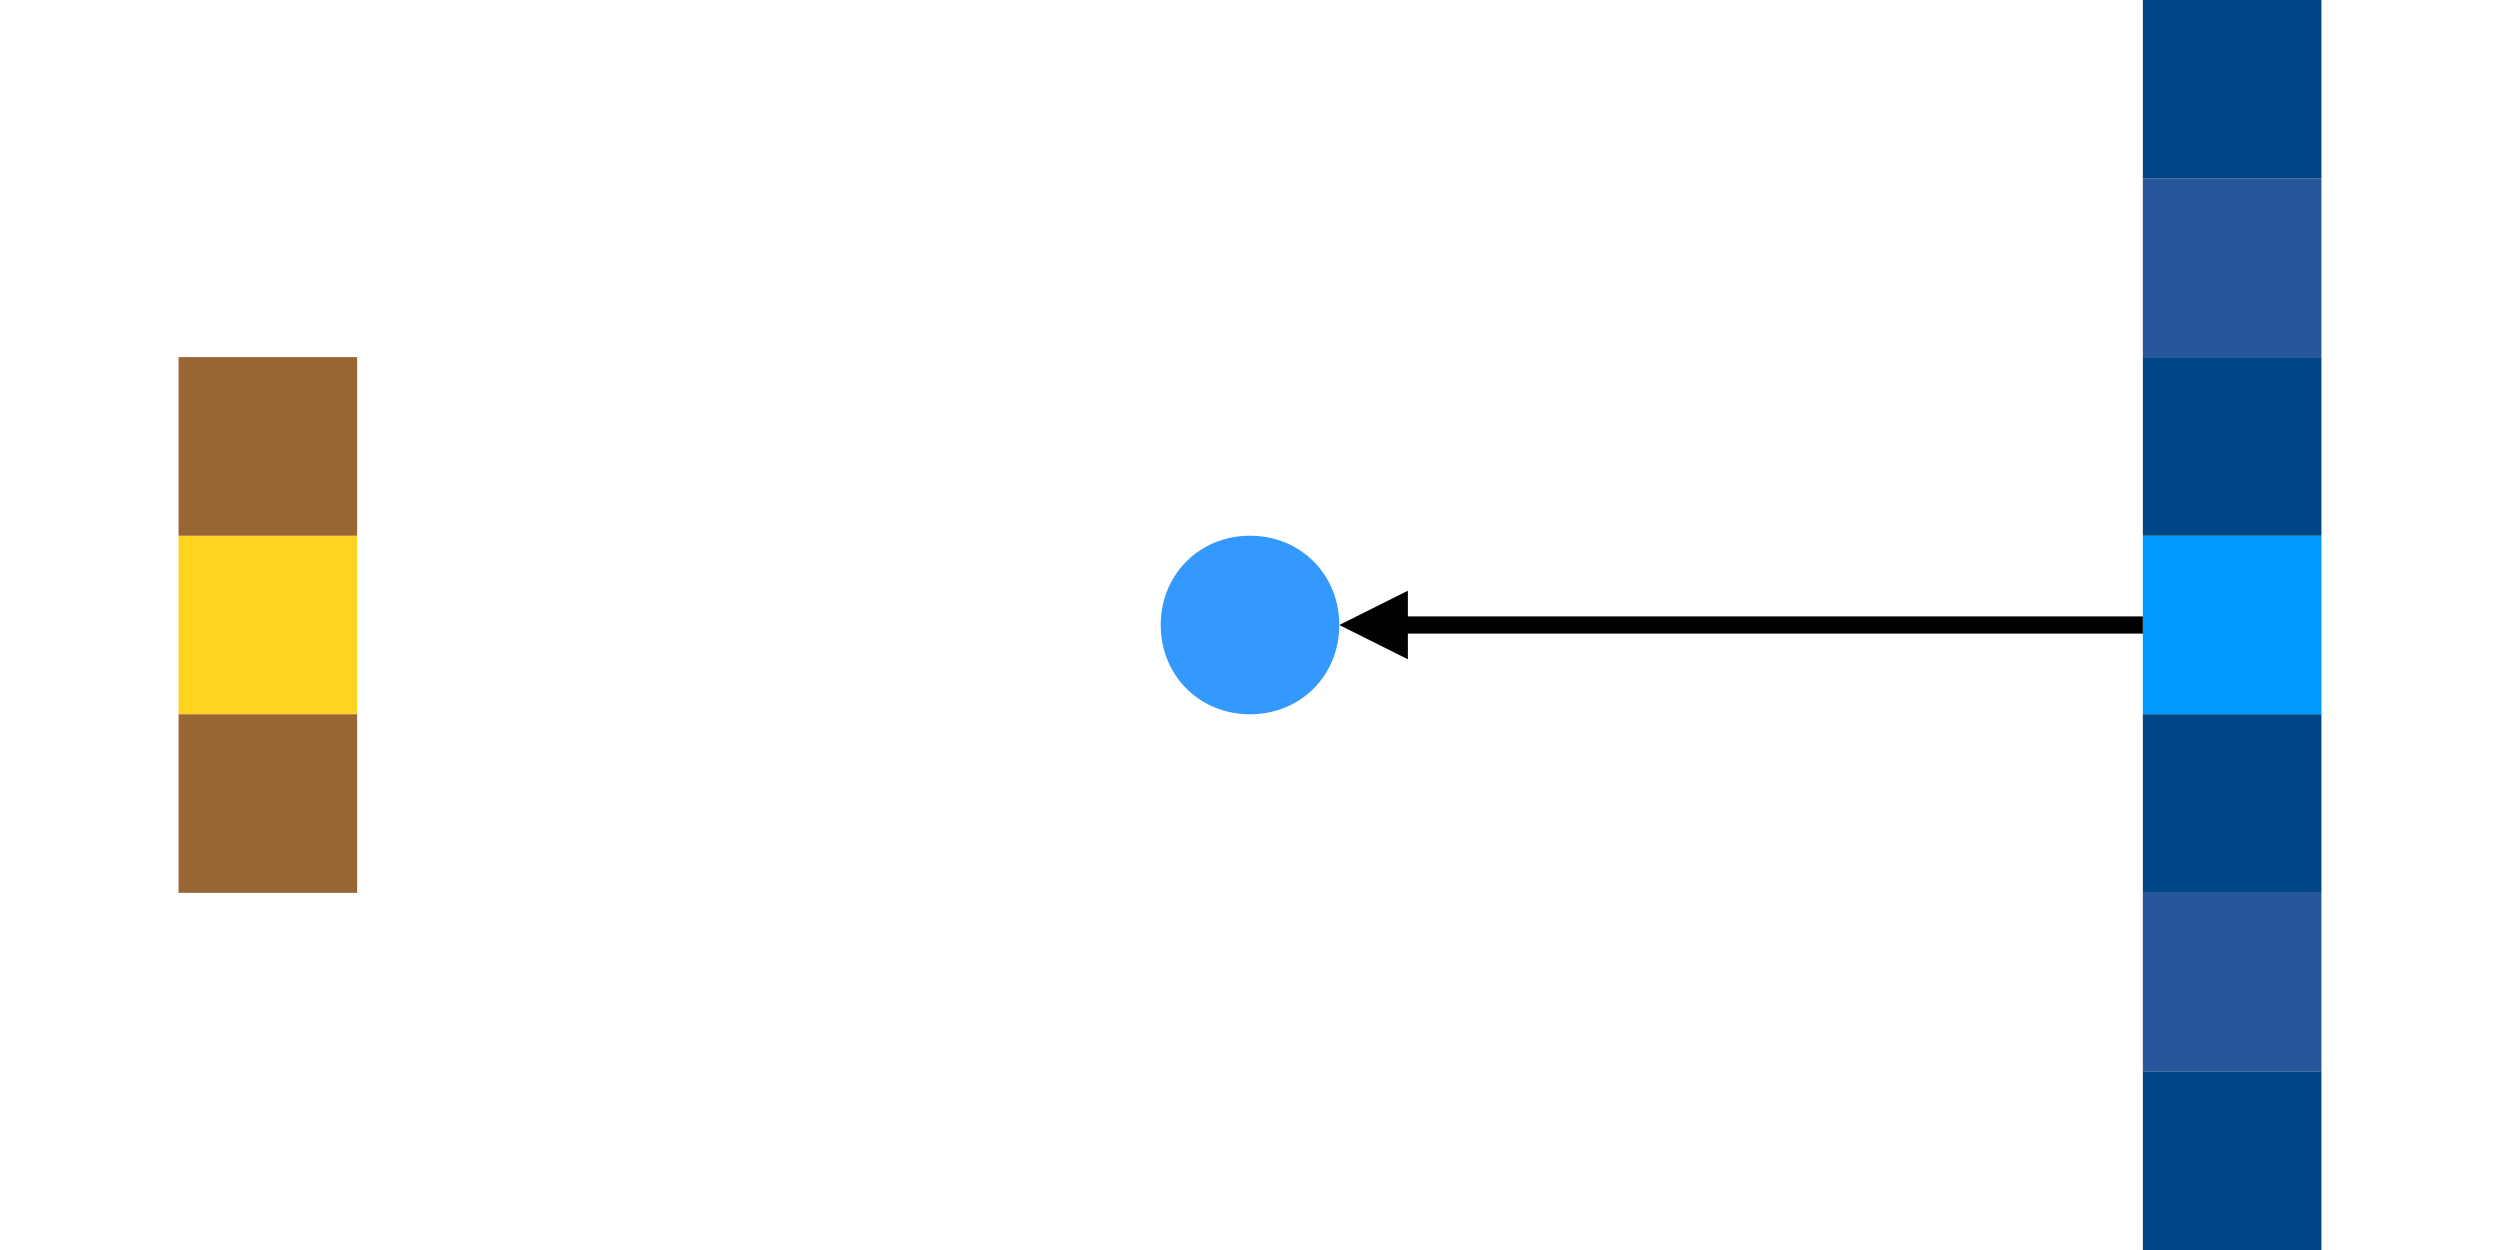 <svg viewBox="0 0 420 210" xmlns="http://www.w3.org/2000/svg" fill-rule="evenodd" clip-rule="evenodd" stroke-linejoin="round" stroke-miterlimit="2"><path d="M45 120H30V90h30v30H45z" fill="#ffd320"/><path d="M375 120h-15V90h30v30h-15z" fill="#09f"/><path d="M375 150h-15v-30h30v30h-15z" fill="#004586"/><path d="M375 180h-15v-30h30v30h-15z" fill="#27579b"/><path d="M375 90h-15V60h30v30h-15z" fill="#004586"/><path d="M375 60h-15V30h30v30h-15z" fill="#27579b"/><path d="M236.522 106.44v4.321L225 105l11.522-5.761v4.321H360v2.88H236.522z"/><path d="M45 150H30v-30h30v30H45zm0-60H30V60h30v30H45z" fill="#963"/><path d="M375 0h-15v-30h30V0h-15zm0 30h-15V0h30v30h-15zm0 180h-15v-30h30v30h-15zm0 30h-15v-30h30v30h-15z" fill="#004586"/><path d="M210 90c8.49 0 15 6.51 15 15s-6.51 15-15 15-15-6.51-15-15 6.51-15 15-15z" fill="#39f"/></svg>